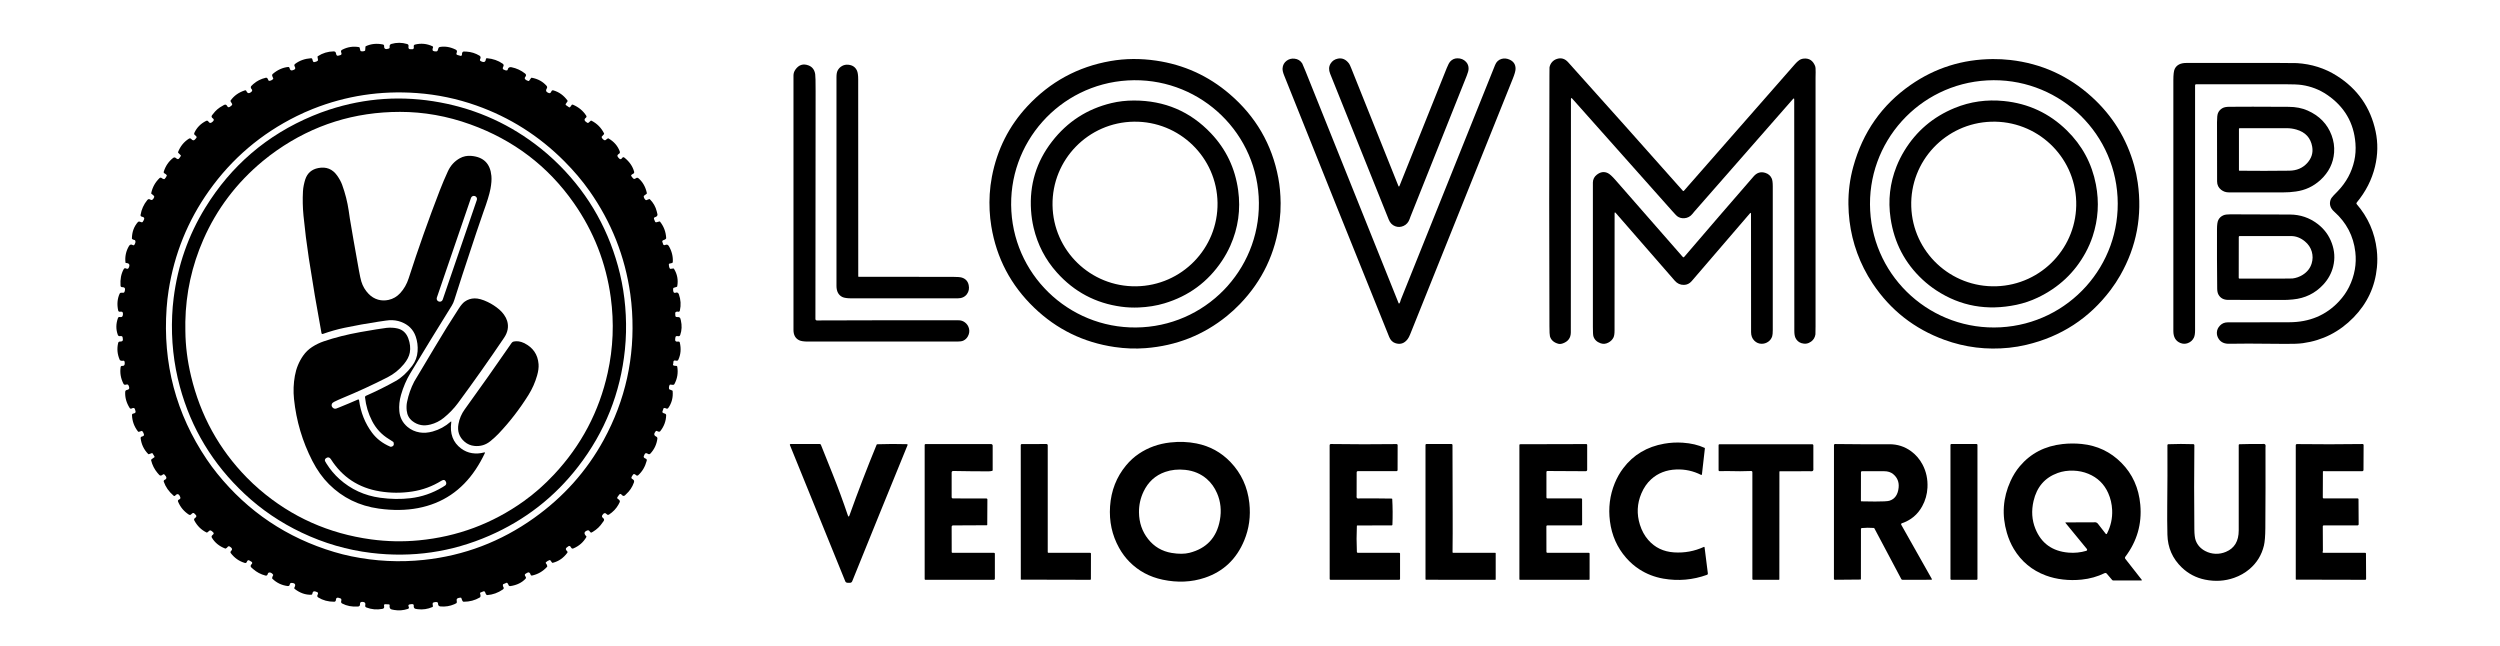 <?xml version="1.0" encoding="UTF-8" standalone="no"?>
<!DOCTYPE svg PUBLIC "-//W3C//DTD SVG 1.1//EN" "http://www.w3.org/Graphics/SVG/1.1/DTD/svg11.dtd">
<svg xmlns="http://www.w3.org/2000/svg" version="1.1" viewBox="0 0 2849 736">
<path fill="#000000" d="
  M 306.80 92.16
  Q 309.37 91.95 311.16 90.12
  C 311.40 89.88 311.48 89.54 311.36 89.27
  L 310.36 86.91
  C 309.94 85.92 310.10 84.87 310.76 84.31
  Q 318.88 77.35 328.35 76.32
  C 329.10 76.24 329.78 76.74 329.94 77.47
  Q 330.68 80.92 333.29 80.13
  Q 335.14 79.57 335.84 79.03
  Q 337.12 78.03 335.76 75.56
  Q 334.85 73.91 336.36 72.78
  Q 343.91 67.10 354.42 66.37
  C 355.23 66.31 355.94 66.91 356.02 67.71
  Q 356.17 69.10 357.02 70.38
  C 357.23 70.69 357.59 70.85 357.95 70.81
  Q 360.60 70.51 362.15 69.10
  C 362.35 68.92 362.44 68.61 362.39 68.27
  L 361.85 64.81
  C 361.81 64.52 361.96 64.21 362.23 64.03
  Q 370.36 58.74 380.18 58.56
  Q 382.57 58.52 382.91 60.89
  Q 383.34 63.86 385.25 63.50
  Q 385.80 63.39 387.84 62.84
  Q 389.92 62.27 388.84 59.71
  Q 387.99 57.70 389.92 56.69
  Q 399.06 51.92 409.20 53.72
  C 409.50 53.77 409.74 54.00 409.81 54.29
  L 410.69 57.70
  C 410.77 58.01 411.00 58.25 411.29 58.32
  Q 413.60 58.90 415.75 57.91
  C 415.98 57.80 416.15 57.52 416.17 57.19
  L 416.47 53.30
  C 416.49 53.02 416.70 52.75 417.02 52.60
  Q 425.85 48.54 436.37 50.68
  C 437.23 50.85 437.83 51.63 437.77 52.51
  Q 437.43 57.33 443.20 55.33
  C 443.80 55.12 444.17 54.51 444.06 53.88
  Q 443.53 50.77 446.02 50.06
  Q 455.06 47.47 463.93 50.15
  Q 465.87 50.73 465.54 52.73
  Q 465.05 55.73 467.09 56.05
  Q 468.33 56.24 469.91 56.12
  Q 472.09 55.96 471.50 52.99
  C 471.30 52.00 471.91 51.04 472.88 50.80
  Q 483.18 48.21 492.83 52.70
  C 493.41 52.97 493.67 53.64 493.42 54.23
  Q 491.81 58.07 495.04 58.47
  Q 497.34 58.76 497.91 58.46
  Q 499.01 57.88 499.49 55.32
  C 499.66 54.40 500.38 53.69 501.30 53.53
  Q 510.19 52.00 519.42 56.60
  Q 521.53 57.66 520.33 60.39
  Q 519.56 62.15 521.40 62.68
  L 524.73 63.63
  C 525.62 63.88 526.49 63.19 526.46 62.27
  Q 526.35 59.13 528.35 58.71
  Q 528.75 58.63 531.66 58.82
  Q 539.55 59.32 546.38 63.40
  Q 548.57 64.70 547.10 67.54
  C 546.72 68.26 546.99 69.16 547.71 69.56
  Q 553.18 72.60 553.71 67.41
  C 553.78 66.76 554.35 66.28 555.00 66.34
  Q 565.23 67.25 572.76 72.51
  Q 574.65 73.82 573.56 75.85
  Q 572.20 78.39 573.82 79.23
  Q 574.60 79.63 575.97 80.12
  Q 576.96 80.47 577.97 80.13
  C 578.24 80.04 578.46 79.77 578.53 79.44
  Q 579.35 75.89 582.92 76.62
  Q 591.53 78.37 598.41 83.82
  Q 600.44 85.43 598.58 87.71
  Q 597.33 89.24 598.76 90.60
  Q 599.91 91.70 602.20 92.31
  C 602.50 92.39 602.82 92.29 602.99 92.05
  L 605.23 88.91
  C 605.41 88.66 605.70 88.54 605.99 88.59
  Q 616.63 90.56 622.98 97.98
  C 623.61 98.71 623.69 99.77 623.19 100.60
  Q 621.60 103.24 622.92 104.56
  Q 623.87 105.51 625.46 106.07
  Q 627.36 106.75 628.44 103.98
  C 628.76 103.16 629.65 102.72 630.50 102.96
  Q 640.34 105.76 646.71 114.59
  C 646.91 114.87 646.94 115.22 646.78 115.45
  L 644.80 118.32
  C 644.45 118.84 644.47 119.46 644.84 119.72
  L 648.54 122.30
  C 648.77 122.47 649.13 122.42 649.41 122.20
  Q 650.61 121.24 651.26 119.91
  C 651.56 119.31 652.28 119.04 652.91 119.30
  Q 662.80 123.49 668.15 131.98
  C 668.58 132.67 668.41 133.58 667.76 134.07
  Q 664.00 136.86 669.26 139.94
  C 669.76 140.24 670.44 140.14 670.91 139.70
  L 673.17 137.62
  C 673.39 137.42 673.73 137.39 674.02 137.54
  Q 683.45 142.29 688.33 151.90
  C 688.52 152.29 688.46 152.75 688.17 153.06
  L 685.84 155.63
  C 685.63 155.86 685.56 156.19 685.67 156.47
  Q 686.63 158.87 689.03 159.83
  C 689.31 159.94 689.64 159.89 689.91 159.70
  L 692.59 157.79
  C 692.84 157.61 693.17 157.60 693.44 157.75
  Q 702.94 163.24 706.34 172.72
  C 706.68 173.68 706.30 174.74 705.42 175.26
  Q 702.85 176.77 703.88 178.47
  Q 704.65 179.73 705.74 180.74
  Q 707.48 182.34 708.95 180.11
  Q 710.07 178.41 711.65 179.68
  Q 720.11 186.49 722.62 195.54
  Q 723.10 197.28 721.48 198.06
  Q 718.42 199.52 719.51 200.79
  Q 720.21 201.61 720.83 202.51
  Q 722.45 204.89 724.50 203.23
  Q 726.16 201.88 727.78 203.30
  Q 734.95 209.60 737.15 220.02
  C 737.22 220.34 737.11 220.66 736.87 220.84
  L 733.98 223.04
  C 733.71 223.24 733.57 223.53 733.59 223.80
  Q 733.84 226.37 735.84 227.95
  C 736.07 228.13 736.40 228.17 736.71 228.06
  L 739.78 226.91
  C 740.06 226.81 740.38 226.88 740.61 227.10
  Q 746.48 232.94 748.44 240.94
  Q 749.26 244.32 749.27 244.40
  Q 749.39 246.64 746.45 247.51
  Q 744.68 248.03 745.45 249.94
  L 746.55 252.66
  C 746.77 253.20 747.37 253.49 747.95 253.33
  L 751.45 252.39
  C 751.72 252.32 752.04 252.44 752.25 252.70
  Q 758.63 260.82 759.17 271.20
  C 759.18 271.53 759.08 271.85 758.87 272.08
  Q 758.05 273.01 756.85 273.37
  Q 755.39 273.80 755.05 274.27
  Q 754.33 275.28 755.16 276.65
  Q 755.41 277.06 755.46 277.56
  Q 755.60 278.97 756.74 279.32
  Q 757.30 279.49 758.55 279.01
  Q 760.87 278.13 762.25 280.50
  Q 767.30 289.17 766.72 298.69
  C 766.70 299.01 766.53 299.30 766.27 299.45
  Q 764.99 300.17 763.43 300.25
  C 762.71 300.29 762.16 300.90 762.20 301.61
  Q 762.33 304.53 763.44 306.11
  C 763.59 306.32 763.90 306.43 764.24 306.38
  L 767.31 305.95
  C 767.60 305.91 767.90 306.07 768.08 306.36
  Q 773.72 315.50 771.78 326.20
  C 771.72 326.53 771.51 326.79 771.24 326.88
  L 767.81 327.96
  C 767.48 328.06 767.25 328.29 767.20 328.55
  Q 766.80 330.55 767.44 332.57
  C 767.75 333.53 768.81 334.03 769.74 333.65
  Q 772.61 332.48 773.67 335.44
  Q 776.88 344.43 774.81 353.83
  Q 774.41 355.65 772.59 355.21
  Q 770.96 354.81 769.83 355.89
  C 769.59 356.12 769.46 356.43 769.48 356.74
  L 769.62 359.69
  Q 769.70 361.42 771.70 361.30
  Q 774.08 361.15 775.01 362.31
  Q 775.39 362.78 775.93 365.17
  Q 777.89 373.84 775.21 381.65
  Q 774.58 383.49 772.68 383.09
  Q 770.30 382.59 769.80 383.99
  Q 769.73 384.20 769.42 386.37
  Q 768.92 389.93 773.15 389.27
  C 773.85 389.16 774.52 389.61 774.68 390.30
  Q 777.19 400.88 773.09 409.82
  Q 772.32 411.49 770.56 410.99
  Q 768.62 410.44 767.77 411.29
  Q 767.34 411.71 767.31 413.36
  Q 767.29 414.47 766.93 415.54
  C 766.83 415.82 766.93 416.13 767.17 416.27
  Q 768.63 417.10 770.73 416.97
  C 771.25 416.94 771.71 417.30 771.80 417.82
  Q 773.61 428.33 768.51 437.80
  C 768.22 438.34 767.56 438.64 766.85 438.57
  L 763.82 438.28
  C 763.53 438.25 763.23 438.44 763.08 438.75
  Q 762.04 440.88 762.46 443.20
  C 762.51 443.46 762.73 443.70 763.05 443.83
  L 766.06 445.02
  C 766.33 445.12 766.52 445.40 766.55 445.74
  Q 767.51 456.49 761.56 464.95
  C 761.02 465.73 759.97 465.96 759.15 465.49
  Q 757.99 464.82 756.81 464.97
  C 756.46 465.01 756.18 465.23 756.08 465.52
  L 754.84 469.25
  C 754.74 469.54 754.84 469.88 755.10 470.11
  Q 756.04 470.99 757.65 471.34
  C 758.56 471.54 759.20 472.36 759.17 473.29
  Q 758.85 483.32 752.38 491.43
  C 752.16 491.70 751.88 491.88 751.58 491.92
  Q 750.13 492.15 748.94 491.28
  C 748.40 490.88 747.64 490.98 747.21 491.50
  Q 743.81 495.62 747.70 497.46
  Q 749.39 498.26 749.13 500.10
  Q 747.80 509.81 741.11 516.97
  C 740.44 517.70 739.33 517.83 738.51 517.28
  Q 735.82 515.48 734.71 517.48
  Q 733.90 518.96 733.62 519.94
  Q 733.15 521.64 735.66 522.57
  Q 737.48 523.24 736.98 525.12
  Q 734.31 535.18 727.30 541.57
  C 726.61 542.20 725.55 542.17 724.89 541.51
  Q 722.24 538.85 720.80 541.79
  Q 720.72 541.96 719.81 543.42
  Q 719.18 544.41 719.89 545.37
  Q 720.11 545.67 721.31 546.37
  Q 723.24 547.50 722.39 549.92
  Q 719.64 557.70 713.55 563.16
  Q 713.51 563.19 712.41 564.31
  Q 710.49 566.29 708.44 563.81
  Q 706.90 561.96 705.56 563.81
  L 703.68 566.42
  C 703.17 567.13 703.34 568.10 704.05 568.51
  Q 706.75 570.04 706.34 572.00
  Q 706.24 572.45 704.74 575.13
  Q 700.98 581.85 694.01 586.42
  C 693.22 586.94 692.16 586.80 691.54 586.08
  Q 688.97 583.13 686.51 586.91
  Q 685.27 588.82 687.09 590.18
  Q 689.39 591.89 687.75 594.05
  Q 686.80 595.30 686.73 595.40
  Q 682.48 601.90 675.85 605.90
  Q 674.25 606.87 674.02 606.92
  Q 672.92 607.13 671.94 605.47
  Q 670.99 603.89 669.25 604.52
  Q 663.64 606.59 668.14 611.15
  C 668.35 611.36 668.40 611.69 668.26 611.94
  Q 663.24 620.79 653.49 624.95
  Q 651.72 625.71 650.84 624.00
  Q 649.49 621.36 647.72 622.50
  Q 646.53 623.27 645.52 624.19
  Q 643.81 625.77 646.36 628.23
  C 646.83 628.68 646.90 629.42 646.51 629.95
  Q 639.96 638.86 629.98 641.38
  C 629.63 641.47 629.29 641.39 629.13 641.17
  L 627.15 638.52
  C 626.96 638.26 626.68 638.14 626.45 638.21
  Q 623.91 639.02 622.15 640.73
  C 621.80 641.07 621.79 641.62 622.11 641.97
  Q 623.51 643.48 623.67 645.19
  C 623.70 645.50 623.58 645.81 623.35 646.06
  Q 616.19 653.81 606.24 655.90
  C 605.59 656.04 604.95 655.65 604.76 655.02
  Q 603.56 651.09 600.57 652.85
  Q 598.75 653.92 598.49 654.19
  Q 597.47 655.22 599.02 657.25
  C 599.54 657.93 599.50 658.88 598.92 659.50
  Q 592.68 666.25 581.60 667.92
  C 580.64 668.07 579.71 667.48 579.45 666.54
  Q 579.13 665.39 578.10 664.34
  C 577.87 664.10 577.53 664.02 577.27 664.13
  L 573.62 665.68
  C 573.35 665.79 573.15 666.08 573.11 666.43
  Q 572.92 667.91 573.53 668.75
  Q 574.83 670.54 573.01 671.80
  Q 564.71 677.50 555.30 678.16
  C 554.97 678.18 554.65 678.07 554.43 677.86
  Q 553.39 676.87 553.02 675.25
  C 552.77 674.19 551.78 673.54 550.92 673.89
  L 547.49 675.29
  C 547.18 675.42 547.01 675.74 547.07 676.07
  L 547.54 678.29
  C 547.78 679.43 547.44 680.50 546.70 680.93
  Q 538.52 685.74 528.48 685.75
  C 527.77 685.75 527.08 685.17 526.76 684.30
  L 525.71 681.47
  C 525.61 681.22 525.30 681.06 524.94 681.08
  Q 522.72 681.19 521.53 681.81
  C 520.67 682.26 520.22 683.23 520.43 684.18
  Q 520.93 686.40 520.16 687.35
  Q 519.94 687.62 517.77 688.57
  Q 510.29 691.83 502.01 691.11
  Q 499.13 690.86 499.19 687.79
  C 499.20 686.95 498.60 686.23 497.77 686.10
  Q 495.84 685.80 493.65 686.73
  C 493.36 686.85 493.15 687.12 493.11 687.43
  Q 492.89 689.18 493.34 690.54
  C 493.51 691.04 493.27 691.58 492.79 691.79
  Q 484.60 695.32 476.13 694.25
  Q 473.53 693.92 472.91 693.61
  Q 471.23 692.74 471.52 690.06
  C 471.61 689.25 471.00 688.53 470.19 688.48
  Q 468.61 688.38 466.76 688.79
  Q 464.65 689.25 465.78 691.55
  Q 466.63 693.30 464.78 693.91
  Q 457.01 696.46 449.45 695.15
  Q 446.20 694.59 445.58 694.27
  Q 443.57 693.20 444.05 689.90
  C 444.14 689.31 443.73 688.78 443.17 688.75
  L 439.26 688.56
  Q 437.18 688.45 437.70 690.57
  Q 438.06 692.02 437.47 692.94
  Q 437.02 693.64 435.62 693.90
  Q 426.27 695.65 417.54 692.28
  Q 415.84 691.62 416.23 689.83
  Q 416.93 686.69 414.57 686.12
  Q 413.13 685.78 411.94 685.97
  Q 410.18 686.25 410.25 688.61
  Q 410.33 691.05 407.89 691.21
  Q 397.71 691.87 390.00 687.80
  Q 388.31 686.91 388.83 685.07
  Q 389.47 682.81 388.28 682.05
  Q 387.87 681.79 385.87 681.24
  Q 382.88 680.42 382.76 683.92
  C 382.73 684.94 381.89 685.75 380.88 685.75
  Q 370.57 685.76 362.69 680.87
  Q 360.93 679.78 361.89 677.96
  Q 363.11 675.63 361.54 674.80
  Q 360.82 674.43 359.11 673.96
  Q 356.37 673.21 355.93 676.77
  C 355.86 677.32 355.40 677.75 354.84 677.77
  Q 344.87 678.14 335.79 671.12
  C 335.32 670.76 335.19 670.11 335.48 669.59
  Q 338.36 664.47 332.21 664.27
  C 331.25 664.24 330.41 664.92 330.27 665.87
  Q 329.92 668.13 327.77 667.85
  Q 317.67 666.55 310.42 659.54
  C 310.19 659.31 310.08 659.00 310.12 658.69
  Q 310.36 657.08 311.22 655.68
  C 311.39 655.41 311.38 655.08 311.21 654.84
  Q 309.49 652.54 307.48 652.40
  Q 305.57 652.26 305.11 654.12
  Q 304.53 656.44 302.46 655.90
  Q 294.55 653.83 288.48 648.51
  Q 286.25 646.55 286.13 646.40
  Q 284.80 644.70 286.93 642.69
  C 287.66 642.01 287.57 640.84 286.75 640.27
  Q 285.24 639.24 283.95 638.60
  Q 282.24 637.76 281.28 640.31
  Q 280.64 642.01 278.89 641.49
  Q 269.33 638.64 262.98 630.30
  C 262.45 629.61 262.55 628.62 263.20 628.05
  Q 266.09 625.48 261.99 622.92
  Q 260.27 621.85 259.18 623.56
  Q 258.79 624.18 257.44 625.00
  C 257.17 625.16 256.84 625.19 256.54 625.07
  Q 246.59 621.21 241.56 612.92
  Q 240.45 611.09 242.14 609.78
  Q 244.18 608.21 243.23 606.96
  Q 242.81 606.41 241.48 605.32
  Q 240.64 604.63 239.55 604.40
  C 239.35 604.35 239.04 604.46 238.75 604.70
  L 236.19 606.78
  C 235.99 606.95 235.64 606.95 235.30 606.78
  Q 226.36 602.39 221.41 593.04
  C 220.94 592.15 221.21 591.04 222.05 590.48
  Q 224.79 588.66 223.23 586.92
  Q 222.03 585.59 221.33 585.01
  Q 219.90 583.85 218.09 585.93
  Q 216.75 587.47 215.05 586.35
  Q 206.83 580.92 202.99 571.83
  Q 202.21 569.97 204.09 569.23
  Q 206.14 568.42 205.41 566.50
  Q 203.23 560.75 199.65 564.80
  C 199.18 565.33 198.38 565.38 197.85 564.92
  Q 189.66 557.84 186.64 548.94
  C 186.36 548.12 186.76 547.22 187.56 546.88
  Q 191.67 545.12 187.51 540.87
  C 186.98 540.33 186.13 540.30 185.57 540.80
  Q 183.41 542.75 181.67 541.43
  Q 181.35 541.18 179.45 538.92
  Q 174.23 532.71 172.22 524.61
  C 172.09 524.13 172.38 523.55 172.92 523.18
  L 175.90 521.12
  C 176.17 520.93 176.25 520.57 176.08 520.29
  L 173.84 516.62
  C 173.69 516.38 173.35 516.28 173.03 516.40
  L 169.72 517.57
  C 169.42 517.67 169.10 517.60 168.89 517.39
  Q 161.51 509.85 160.27 499.38
  C 160.16 498.50 160.75 497.69 161.62 497.52
  Q 163.04 497.25 163.88 496.33
  C 164.09 496.10 164.18 495.77 164.12 495.44
  Q 163.75 493.17 162.27 491.44
  C 162.04 491.16 161.71 491.03 161.45 491.11
  L 158.47 492.03
  C 158.01 492.17 157.55 492.09 157.33 491.81
  Q 150.78 483.54 150.42 472.96
  C 150.39 472.14 150.98 471.43 151.79 471.32
  Q 154.83 470.87 154.51 468.87
  Q 154.29 467.52 153.70 466.06
  Q 152.89 464.04 149.99 465.54
  C 149.20 465.95 148.24 465.68 147.76 464.93
  Q 142.14 455.98 142.69 446.58
  Q 142.79 444.74 144.61 444.41
  Q 147.73 443.85 147.23 441.51
  Q 146.84 439.70 146.29 438.90
  C 145.83 438.22 144.97 437.93 144.19 438.19
  Q 141.60 439.05 140.77 437.46
  Q 136.03 428.32 137.46 418.31
  C 137.58 417.48 138.32 416.90 139.15 416.99
  Q 142.67 417.37 142.09 412.73
  Q 141.81 410.49 139.66 411.18
  Q 138.88 411.43 137.14 410.75
  C 136.85 410.63 136.61 410.41 136.48 410.11
  Q 132.33 400.76 134.64 390.91
  Q 135.04 389.19 136.81 389.24
  Q 140.26 389.35 140.04 386.79
  Q 139.86 384.75 139.70 384.19
  Q 139.26 382.61 136.63 383.06
  C 135.63 383.23 134.65 382.66 134.30 381.71
  Q 130.84 372.25 134.45 362.37
  C 134.75 361.54 135.62 361.06 136.48 361.25
  Q 139.11 361.81 139.77 359.96
  Q 140.24 358.67 140.10 357.02
  Q 139.91 354.70 136.94 355.22
  Q 135.04 355.55 134.64 353.66
  Q 132.47 343.38 136.26 334.84
  C 136.66 333.94 137.62 333.43 138.58 333.59
  Q 140.89 333.99 141.66 333.02
  Q 142.02 332.58 142.42 330.56
  Q 143.09 327.19 139.30 327.24
  Q 137.48 327.27 137.35 325.45
  Q 136.59 314.68 140.94 306.78
  Q 141.89 305.06 143.64 305.95
  Q 145.80 307.04 146.71 305.14
  Q 149.20 299.94 143.56 299.70
  C 143.27 299.69 143.03 299.48 143.00 299.20
  Q 141.82 289.09 147.01 280.33
  Q 148.61 277.65 151.43 279.36
  C 152.03 279.72 152.80 279.53 153.17 278.94
  Q 155.10 275.81 153.98 273.96
  C 153.83 273.73 153.55 273.55 153.19 273.49
  Q 151.85 273.24 150.72 272.48
  C 150.46 272.31 150.31 272.01 150.32 271.69
  Q 150.49 260.81 156.88 253.36
  Q 158.09 251.95 159.75 252.78
  Q 161.66 253.74 162.51 253.03
  Q 162.64 252.92 163.69 251.12
  Q 165.75 247.59 161.49 246.86
  C 160.62 246.71 160.03 245.88 160.17 245.01
  Q 161.76 235.33 167.89 227.95
  Q 169.33 226.21 171.23 227.43
  Q 173.96 229.17 175.70 224.67
  C 175.94 224.04 175.60 223.22 174.87 222.65
  L 172.60 220.86
  C 172.37 220.68 172.28 220.35 172.35 220.01
  Q 174.39 210.26 181.58 203.17
  Q 183.04 201.74 184.54 203.12
  Q 185.25 203.77 186.77 204.14
  C 187.07 204.21 187.39 204.12 187.62 203.90
  Q 189.20 202.35 190.02 200.27
  C 190.13 199.98 190.07 199.65 189.87 199.41
  Q 188.87 198.24 187.42 197.56
  C 186.72 197.22 186.37 196.42 186.60 195.68
  Q 189.62 186.03 197.17 180.07
  Q 198.93 178.68 200.56 180.20
  Q 202.82 182.30 204.14 180.52
  Q 204.97 179.41 205.14 179.21
  Q 205.71 178.53 206.07 177.72
  C 206.19 177.44 206.12 177.11 205.90 176.89
  L 203.11 174.10
  C 202.89 173.88 202.82 173.56 202.93 173.27
  Q 206.75 163.41 215.38 157.98
  C 216.19 157.47 217.25 157.63 217.88 158.36
  Q 220.18 161.04 222.02 159.13
  Q 223.47 157.63 223.79 157.16
  Q 224.73 155.73 222.31 154.10
  Q 220.73 153.03 221.53 151.30
  Q 225.62 142.47 234.80 137.82
  Q 236.51 136.96 237.53 138.57
  Q 238.23 139.66 239.17 140.01
  Q 240.02 140.33 241.07 139.63
  Q 242.47 138.70 243.10 137.86
  Q 244.36 136.19 242.64 134.99
  Q 240.05 133.19 241.80 131.09
  Q 242.68 130.04 242.74 129.97
  Q 247.12 123.97 253.72 120.55
  Q 253.79 120.51 255.10 119.73
  Q 257.63 118.24 258.99 121.03
  Q 259.86 122.82 261.63 121.91
  Q 263.80 120.80 264.56 119.21
  C 264.68 118.96 264.64 118.63 264.47 118.34
  L 262.73 115.44
  C 262.58 115.18 262.60 114.85 262.79 114.58
  Q 268.60 106.33 279.18 102.95
  C 279.80 102.75 280.47 103.06 280.73 103.66
  Q 282.72 108.29 286.83 104.30
  C 287.53 103.62 287.57 102.50 286.91 101.78
  Q 285.08 99.79 286.28 98.07
  Q 286.57 97.65 288.62 95.83
  Q 294.55 90.57 302.91 88.59
  C 303.71 88.40 304.55 88.82 304.96 89.61
  L 306.05 91.75
  C 306.19 92.03 306.49 92.19 306.80 92.16
  Z
  M 643.06 183.69
  Q 599.94 140.44 542.99 120.28
  Q 509.96 108.59 475.00 106.05
  Q 413.28 101.56 356.47 124.14
  Q 347.26 127.80 338.21 132.27
  Q 277.28 162.37 238.19 217.44
  Q 201.92 268.51 192.13 331.09
  Q 190.60 340.82 189.88 350.96
  Q 183.07 445.65 235.59 523.49
  Q 241.20 531.81 247.46 539.57
  Q 300.17 604.94 380.87 629.05
  Q 390.58 631.95 400.25 633.94
  Q 441.61 642.47 483.06 638.06
  Q 551.90 630.75 608.60 590.31
  Q 659.02 554.35 687.94 501.44
  Q 725.16 433.32 720.29 354.97
  Q 719.66 344.86 718.28 335.07
  Q 709.26 270.83 671.72 217.54
  Q 659.45 200.13 643.06 183.69
  Z"
/>
<path fill="#000000" d="
  M 1594.86 345.54
  Q 1595.45 344.77 1595.78 343.56
  Q 1596.20 342.01 1596.40 341.50
  Q 1650.06 207.76 1703.81 74.06
  Q 1706.01 68.59 1711.24 67.11
  Q 1715.72 65.84 1720.46 68.02
  Q 1727.28 71.15 1727.13 78.56
  Q 1727.05 82.03 1724.05 89.50
  Q 1644.79 286.59 1606.94 381.19
  Q 1605.61 384.50 1604.15 386.44
  Q 1598.43 394.02 1589.81 390.94
  Q 1585.28 389.32 1583.11 383.95
  Q 1522.96 234.95 1463.33 85.74
  Q 1461.40 80.91 1461.61 77.87
  Q 1462.00 72.30 1466.35 69.15
  Q 1470.21 66.35 1475.16 66.85
  Q 1480.96 67.44 1484.02 72.30
  Q 1484.53 73.11 1487.83 81.29
  Q 1540.92 213.22 1593.81 345.39
  Q 1594.20 346.38 1594.86 345.54
  Z"
/>
<path fill="#000000" d="
  M 1593.52 211.70
  Q 1594.23 213.47 1594.93 211.70
  Q 1621.76 144.54 1648.75 77.46
  Q 1650.92 72.05 1652.69 70.11
  Q 1655.93 66.55 1660.72 66.45
  Q 1666.76 66.33 1670.69 70.51
  Q 1673.73 73.74 1673.60 78.48
  Q 1673.53 81.16 1671.50 86.28
  Q 1639.51 166.70 1607.32 247.04
  Q 1607.28 247.15 1606.40 249.62
  Q 1604.41 255.20 1599.52 257.44
  Q 1594.71 259.64 1589.90 257.80
  Q 1584.88 255.88 1582.59 250.18
  Q 1549.24 167.04 1515.81 83.94
  Q 1513.24 77.53 1516.30 72.50
  Q 1519.13 67.86 1524.77 66.78
  Q 1532.18 65.38 1537.44 72.56
  Q 1538.24 73.66 1539.99 78.04
  Q 1566.82 145.27 1593.52 211.70
  Z"
/>
<path fill="#000000" d="
  M 1787.06 70.94
  Q 1852.56 143.84 1917.83 217.49
  C 1918.12 217.82 1918.64 217.82 1918.93 217.49
  Q 1982.37 145.00 2045.69 72.94
  Q 2047.98 70.33 2050.15 68.77
  Q 2052.56 67.03 2055.73 66.76
  Q 2064.81 65.97 2068.50 75.25
  Q 2069.21 77.03 2069.11 82.32
  Q 2069.00 88.59 2069.00 88.68
  Q 2069.00 230.31 2069.00 371.94
  Q 2069.00 380.15 2068.86 381.05
  Q 2068.04 386.30 2063.99 389.25
  Q 2058.94 392.94 2052.99 391.07
  Q 2048.37 389.62 2046.16 385.13
  Q 2044.81 382.39 2044.81 377.03
  Q 2044.75 245.05 2044.69 113.48
  Q 2044.69 111.22 2043.20 112.92
  Q 1987.05 177.22 1930.69 241.30
  Q 1930.66 241.33 1928.79 243.65
  Q 1925.05 248.30 1919.44 248.69
  Q 1914.79 249.01 1911.21 246.32
  Q 1910.23 245.59 1905.58 240.38
  Q 1848.42 176.32 1791.82 112.50
  Q 1790.25 110.72 1790.25 113.09
  Q 1790.25 246.00 1790.11 378.75
  Q 1790.10 388.06 1781.06 391.31
  Q 1778.05 392.40 1775.69 391.72
  Q 1768.14 389.57 1766.31 383.23
  Q 1765.76 381.35 1765.73 371.72
  Q 1765.22 228.94 1765.73 86.16
  Q 1765.77 77.12 1765.81 76.85
  Q 1766.40 73.44 1768.67 70.79
  Q 1770.77 68.35 1774.03 67.22
  Q 1781.43 64.67 1787.06 70.94
  Z"
/>
<path fill="#000000" d="
  M 1178.57 350.67
  Q 1138.59 312.27 1129.69 257.81
  Q 1126.77 239.95 1127.88 221.21
  Q 1128.47 211.28 1130.37 201.38
  Q 1139.27 154.90 1170.81 121.06
  Q 1209.73 79.31 1265.56 69.56
  Q 1290.74 65.17 1317.49 69.09
  Q 1364.82 76.01 1401.05 106.97
  Q 1445.98 145.34 1456.75 202.75
  Q 1459.27 216.18 1459.41 231.49
  Q 1459.50 241.63 1458.27 251.44
  Q 1451.38 306.76 1412.95 346.56
  Q 1405.95 353.80 1398.23 360.08
  Q 1358.09 392.67 1305.50 396.75
  Q 1288.18 398.09 1270.25 395.47
  Q 1217.11 387.69 1178.57 350.67
  Z
  M 1434.391 223.938
  C 1429.78 146.26 1362.94 87.04 1285.114 91.668
  C 1207.29 96.29 1147.93 163.01 1152.549 240.682
  C 1157.16 318.36 1224.00 377.58 1301.826 372.952
  C 1379.65 368.33 1439.01 301.61 1434.391 223.938
  Z"
/>
<path fill="#000000" d="
  M 2383.81 110.44
  Q 2419.21 142.57 2432.07 188.56
  Q 2434.74 198.10 2436.17 208.11
  Q 2444.22 264.66 2416.24 313.76
  Q 2411.32 322.40 2405.25 330.45
  Q 2368.69 378.90 2309.28 392.95
  Q 2299.39 395.29 2289.59 396.30
  Q 2251.28 400.24 2215.75 387.25
  Q 2164.38 368.47 2134.14 323.15
  Q 2128.49 314.68 2124.07 305.88
  Q 2106.89 271.69 2106.45 232.75
  Q 2106.21 211.01 2111.97 190.06
  Q 2128.23 130.94 2177.31 96.81
  Q 2219.22 67.67 2271.01 67.31
  Q 2281.05 67.24 2290.96 68.36
  Q 2344.14 74.42 2383.81 110.44
  Z
  M 2413.173 224.676
  C 2408.97 146.98 2342.44 87.41 2264.591 91.626
  C 2186.74 95.84 2127.04 162.25 2131.247 239.944
  C 2135.45 317.64 2201.98 377.21 2279.829 372.994
  C 2357.68 368.78 2417.38 302.37 2413.173 224.676
  Z"
/>
<path fill="#000000" d="
  M 2682.06 361.81
  Q 2658.06 386.41 2624.45 391.07
  Q 2617.53 392.03 2604.50 391.89
  Q 2552.36 391.32 2540.75 391.75
  Q 2532.38 392.06 2528.54 386.39
  Q 2526.12 382.81 2526.35 378.70
  Q 2526.60 374.37 2529.95 370.95
  Q 2533.44 367.38 2538.50 367.36
  Q 2573.62 367.25 2608.75 367.23
  Q 2643.40 367.20 2665.56 343.38
  Q 2672.61 335.81 2676.97 327.05
  Q 2681.70 317.58 2683.57 307.12
  Q 2685.30 297.42 2684.13 287.21
  Q 2680.98 259.81 2660.06 241.19
  Q 2653.53 235.38 2655.79 228.07
  Q 2656.56 225.59 2659.36 222.75
  Q 2661.82 220.26 2664.23 217.74
  Q 2678.58 202.77 2682.96 183.13
  Q 2685.07 173.65 2684.26 163.26
  Q 2681.54 128.12 2651.81 107.94
  Q 2638.99 99.23 2623.21 96.86
  Q 2617.50 96.00 2603.25 96.00
  Q 2553.31 96.00 2502.78 96.00
  C 2502.07 96.00 2501.50 96.57 2501.50 97.28
  Q 2501.50 237.08 2501.50 376.43
  Q 2501.50 382.05 2500.13 384.83
  Q 2497.95 389.26 2493.29 391.01
  Q 2489.04 392.60 2484.74 390.86
  Q 2476.75 387.62 2476.75 377.25
  Q 2476.75 234.28 2476.75 91.30
  Q 2476.75 81.70 2478.36 78.45
  Q 2481.69 71.75 2491.50 71.75
  Q 2544.50 71.75 2597.50 71.75
  Q 2614.74 71.75 2617.50 71.92
  Q 2642.55 73.46 2662.94 86.31
  Q 2698.55 108.77 2707.25 149.75
  Q 2711.45 169.54 2706.53 189.95
  Q 2701.15 212.22 2685.70 230.85
  C 2685.27 231.38 2685.27 232.14 2685.72 232.66
  Q 2705.17 255.28 2708.57 284.77
  Q 2709.71 294.76 2708.75 304.73
  Q 2705.56 337.73 2682.06 361.81
  Z"
/>
<path fill="#000000" d="
  M 930.91 365.18
  Q 1008.41 364.87 1086.96 364.99
  Q 1093.41 365.01 1093.52 365.02
  Q 1097.07 365.41 1099.78 367.51
  Q 1103.24 370.18 1104.28 374.47
  Q 1105.35 378.92 1103.00 383.25
  Q 1101.18 386.60 1097.80 388.19
  Q 1095.54 389.25 1091.03 389.25
  Q 1005.98 389.25 920.94 389.25
  Q 913.84 389.25 910.79 387.78
  Q 904.25 384.63 904.25 376.00
  Q 904.25 231.00 904.25 86.00
  Q 904.25 82.46 906.41 79.37
  Q 912.23 71.05 921.44 74.56
  Q 927.77 76.98 929.00 84.50
  Q 929.50 87.54 929.47 103.75
  Q 929.25 233.00 929.25 363.53
  C 929.25 364.45 929.99 365.19 930.91 365.18
  Z"
/>
<path fill="#000000" d="
  M 978.56 315.44
  Q 1032.12 315.54 1085.68 315.50
  Q 1093.47 315.50 1096.22 316.37
  Q 1102.54 318.39 1103.91 324.86
  Q 1105.15 330.70 1101.95 335.13
  Q 1098.41 340.00 1091.25 340.00
  Q 1031.00 340.00 970.76 340.00
  Q 963.08 340.00 959.98 338.49
  Q 953.25 335.20 953.25 325.75
  Q 953.25 206.80 953.25 87.85
  Q 953.25 82.94 954.57 80.40
  Q 956.37 76.91 959.86 75.06
  Q 963.00 73.39 966.88 73.79
  Q 973.79 74.50 976.55 80.35
  Q 978.00 83.43 978.00 90.38
  Q 977.95 202.66 978.06 314.93
  C 978.06 315.21 978.28 315.44 978.56 315.44
  Z"
/>
<path fill="#000000" d="
  M 278.70 562.80
  Q 224.28 511.83 205.00 440.75
  Q 194.35 401.48 196.20 359.54
  Q 196.64 349.48 197.89 339.62
  Q 204.92 283.89 233.94 236.69
  Q 278.25 164.61 356.27 132.01
  Q 365.63 128.10 375.00 125.04
  Q 437.25 104.69 501.75 116.75
  Q 565.53 128.68 616.23 169.18
  Q 624.01 175.39 631.33 182.28
  Q 684.74 232.53 704.25 303.25
  Q 714.27 339.57 713.40 378.51
  Q 713.18 388.49 712.15 398.46
  Q 704.55 472.64 658.94 531.69
  Q 618.58 583.93 557.61 610.50
  Q 493.16 638.57 423.02 630.08
  Q 381.97 625.11 343.94 607.06
  Q 307.50 589.77 278.70 562.80
  Z
  M 295.89 557.96
  Q 350.53 604.84 423.01 614.70
  Q 450.07 618.38 477.25 615.79
  Q 543.12 609.52 596.75 571.27
  Q 615.02 558.24 631.44 540.69
  Q 677.93 490.98 692.52 424.90
  Q 701.93 382.27 696.03 339.00
  Q 687.97 279.89 653.81 231.19
  Q 609.74 168.36 536.11 141.79
  Q 496.44 127.47 455.75 127.50
  Q 378.30 127.55 315.41 171.44
  Q 307.18 177.18 299.49 183.55
  Q 254.74 220.63 231.75 273.00
  Q 212.10 317.77 211.21 366.75
  Q 211.17 369.10 211.25 377.50
  Q 211.48 402.58 217.72 428.70
  Q 233.72 495.74 281.31 544.31
  Q 288.30 551.45 295.89 557.96
  Z"
/>
<path fill="#000000" d="
  M 1380.06 151.94
  Q 1405.81 179.13 1411.00 216.75
  Q 1415.55 249.75 1402.10 279.98
  Q 1398.10 288.97 1392.44 297.44
  Q 1368.51 333.23 1326.94 345.69
  Q 1313.39 349.75 1297.74 350.41
  Q 1287.64 350.85 1277.80 349.51
  Q 1234.00 343.58 1204.44 310.56
  Q 1184.78 288.61 1177.92 259.57
  Q 1175.65 249.94 1174.98 239.80
  Q 1172.06 195.84 1198.94 161.19
  Q 1225.10 127.46 1266.50 117.50
  Q 1278.76 114.55 1292.25 114.55
  Q 1344.64 114.53 1380.06 151.94
  Z
  M 1387.501 231.157
  C 1386.78 179.35 1344.10 137.94 1292.17 138.669
  C 1240.24 139.39 1198.74 181.98 1199.459 233.783
  C 1200.18 285.59 1242.86 327.00 1294.79 326.271
  C 1346.72 325.55 1388.22 282.96 1387.501 231.157
  Z"
/>
<path fill="#000000" d="
  M 2355.25 148.50
  Q 2381.60 174.28 2388.50 210.25
  Q 2394.31 240.53 2384.77 269.38
  Q 2381.66 278.79 2376.81 287.72
  Q 2358.22 321.98 2322.18 339.16
  Q 2310.56 344.70 2297.97 347.35
  Q 2247.79 357.89 2206.72 330.98
  Q 2198.29 325.45 2190.98 318.66
  Q 2160.67 290.51 2154.50 248.75
  Q 2149.98 218.18 2161.26 189.70
  Q 2164.89 180.54 2170.19 171.83
  Q 2190.66 138.21 2227.56 123.06
  Q 2254.14 112.16 2283.74 115.14
  Q 2325.46 119.35 2355.25 148.50
  Z
  M 2366.044 229.516
  C 2364.42 177.73 2321.02 137.08 2269.113 138.706
  C 2217.21 140.34 2176.45 183.64 2178.076 235.424
  C 2179.70 287.21 2223.10 327.86 2275.007 326.234
  C 2326.91 324.60 2367.67 281.30 2366.044 229.516
  Z"
/>
<path fill="#000000" d="
  M 2531.21 216.29
  Q 2526.62 212.70 2526.60 206.75
  Q 2526.51 173.01 2526.50 139.28
  Q 2526.50 131.55 2527.62 128.88
  Q 2529.21 125.10 2532.97 123.11
  Q 2535.52 121.75 2540.31 121.70
  Q 2560.25 121.46 2608.25 121.75
  Q 2620.39 121.82 2629.76 125.97
  Q 2649.86 134.85 2657.07 154.12
  Q 2660.67 163.75 2659.95 173.73
  Q 2658.63 191.99 2644.36 205.11
  Q 2632.41 216.09 2616.25 218.25
  Q 2612.68 218.72 2609.10 219.01
  Q 2606.09 219.25 2601.90 219.25
  Q 2570.83 219.25 2539.75 219.22
  Q 2534.96 219.22 2531.21 216.29
  Z
  M 2552.04 194.56
  Q 2580.47 194.89 2609.00 194.51
  Q 2621.38 194.35 2629.06 186.06
  Q 2636.80 177.72 2635.00 167.25
  Q 2632.39 152.06 2616.96 147.64
  Q 2611.59 146.10 2606.00 146.07
  Q 2579.16 145.95 2552.31 146.06
  C 2551.86 146.07 2551.50 146.43 2551.50 146.88
  L 2551.50 194.02
  C 2551.50 194.32 2551.74 194.56 2552.04 194.56
  Z"
/>
<path fill="#000000" d="
  M 378.18 460.42
  Q 377.39 462.54 378.94 464.31
  Q 380.57 466.18 382.93 465.68
  Q 383.21 465.62 386.56 464.27
  Q 397.05 460.05 407.92 455.30
  C 408.47 455.06 409.11 455.42 409.19 456.02
  Q 411.96 476.94 423.94 493.06
  Q 431.66 503.46 444.79 509.06
  C 445.10 509.19 445.43 509.23 445.74 509.17
  Q 449.66 508.39 448.58 504.29
  C 448.50 503.97 448.31 503.69 448.05 503.50
  Q 446.84 502.58 443.31 500.44
  Q 430.77 492.84 424.04 479.76
  Q 417.54 467.13 415.99 452.88
  C 415.90 452.10 416.33 451.36 417.05 451.04
  Q 434.65 443.30 450.94 434.19
  Q 460.84 428.65 469.69 416.94
  Q 475.26 409.56 475.90 400.35
  Q 476.53 391.42 473.70 383.35
  Q 469.55 371.49 456.94 366.81
  Q 450.91 364.57 443.90 364.89
  Q 441.87 364.98 431.00 366.63
  Q 411.76 369.54 392.71 373.53
  Q 380.41 376.11 367.88 380.56
  C 367.22 380.79 366.51 380.38 366.38 379.69
  Q 358.45 336.86 351.97 294.51
  Q 348.25 270.22 345.86 245.76
  Q 344.51 231.90 345.26 218.00
  Q 345.45 214.51 346.16 211.11
  Q 347.02 207.00 347.89 204.40
  Q 351.49 193.68 362.75 191.50
  Q 376.28 188.88 384.19 200.06
  Q 388.08 205.57 389.90 210.57
  Q 395.19 225.09 397.42 240.34
  Q 398.70 249.09 398.71 249.13
  Q 401.95 268.94 409.00 308.00
  Q 410.64 317.10 411.77 320.79
  Q 414.22 328.87 420.09 334.91
  Q 424.73 339.70 430.79 341.46
  Q 436.62 343.15 442.87 341.75
  Q 450.55 340.04 456.06 334.06
  Q 462.54 327.05 465.71 317.19
  Q 481.99 266.64 501.15 217.10
  Q 505.47 205.95 510.48 195.09
  Q 514.99 185.35 524.06 180.31
  Q 529.92 177.06 537.01 177.66
  Q 558.07 179.41 560.00 200.50
  Q 560.56 206.59 558.94 215.19
  Q 557.23 224.27 550.81 241.81
  Q 546.53 253.51 526.94 313.19
  Q 520.36 333.22 517.78 341.75
  Q 516.69 345.34 514.82 348.35
  Q 490.94 386.70 467.60 425.38
  Q 460.86 436.54 457.00 450.00
  Q 454.29 459.44 455.07 468.49
  Q 456.01 479.43 464.31 486.44
  Q 470.29 491.48 478.28 492.80
  Q 485.16 493.95 493.08 491.74
  Q 504.42 488.58 513.45 480.66
  Q 514.45 479.78 514.27 481.11
  Q 511.54 500.74 525.53 511.14
  Q 531.21 515.36 537.87 516.41
  Q 544.73 517.49 551.69 515.60
  Q 553.09 515.21 552.47 516.53
  Q 547.84 526.32 542.13 534.90
  Q 518.09 571.02 476.50 579.00
  Q 455.81 582.97 431.68 579.60
  Q 398.13 574.92 374.94 551.81
  Q 364.02 540.94 356.01 525.34
  Q 338.91 492.03 335.05 454.74
  Q 333.68 441.46 336.03 428.31
  Q 338.31 415.56 345.51 405.27
  Q 349.63 399.38 355.68 395.44
  Q 361.87 391.41 368.99 388.98
  Q 387.84 382.54 410.69 378.44
  Q 421.85 376.43 428.81 375.35
  Q 439.13 373.75 440.68 373.61
  Q 447.18 373.01 452.75 374.25
  Q 461.84 376.28 465.31 385.69
  Q 468.40 394.07 467.03 401.74
  Q 465.88 408.19 460.19 415.05
  Q 452.36 424.49 441.69 429.94
  Q 416.24 442.93 389.82 453.82
  Q 385.18 455.74 380.69 457.98
  Q 378.71 458.98 378.18 460.42
  Z
  M 543.407 227.842
  C 544.02 226.04 543.06 224.09 541.267 223.473
  L 541.097 223.415
  C 539.30 222.80 537.34 223.76 536.728 225.555
  L 497.813 339.218
  C 497.20 341.02 498.16 342.97 499.953 343.587
  L 500.123 343.645
  C 501.92 344.26 503.88 343.30 504.492 341.505
  L 543.407 227.842
  Z
  M 386.69 545.81
  Q 406.46 563.58 433.25 567.25
  Q 451.15 569.70 467.75 567.75
  Q 487.13 565.48 504.34 555.16
  Q 507.09 553.52 507.48 553.15
  Q 509.24 551.51 508.19 549.06
  Q 506.69 545.60 503.05 547.86
  Q 487.66 557.40 469.73 560.14
  Q 451.23 562.97 432.76 559.93
  Q 396.64 553.99 377.11 523.36
  Q 375.05 520.11 372.06 521.81
  Q 369.61 523.21 370.41 525.47
  Q 370.59 525.98 372.16 528.48
  Q 378.38 538.35 386.69 545.81
  Z"
/>
<path fill="#000000" d="
  M 1995.44 243.77
  Q 1995.43 241.71 1994.10 243.27
  Q 1960.97 281.96 1927.74 320.48
  Q 1926.03 322.46 1923.76 323.57
  Q 1921.61 324.62 1918.97 324.66
  Q 1912.82 324.76 1908.59 319.91
  Q 1874.86 281.26 1841.34 242.73
  Q 1840.00 241.20 1840.00 243.23
  Q 1840.04 309.94 1839.94 376.63
  Q 1839.94 382.08 1838.75 384.54
  Q 1836.92 388.34 1832.75 390.50
  Q 1828.38 392.76 1824.02 391.20
  Q 1817.54 388.89 1815.84 383.22
  Q 1815.25 381.25 1815.25 372.71
  Q 1815.25 290.35 1815.25 208.00
  Q 1815.25 205.37 1816.46 202.96
  Q 1817.52 200.86 1819.71 199.13
  Q 1825.98 194.20 1832.36 197.32
  Q 1835.41 198.80 1840.89 205.05
  Q 1879.33 248.89 1917.74 292.87
  C 1918.13 293.32 1918.84 293.32 1919.23 292.86
  Q 1958.93 246.45 1998.49 200.97
  Q 2004.06 194.56 2011.75 197.00
  Q 2016.97 198.65 2019.06 203.36
  Q 2020.25 206.03 2020.25 212.31
  Q 2020.25 294.23 2020.25 376.14
  Q 2020.25 381.16 2019.58 383.27
  Q 2018.37 387.05 2015.22 389.32
  Q 2011.70 391.86 2007.34 391.77
  Q 2002.70 391.67 1999.25 388.25
  Q 1995.53 384.56 1995.53 378.50
  Q 1995.55 310.66 1995.44 243.77
  Z"
/>
<path fill="#000000" d="
  M 2641.10 255.14
  Q 2652.47 263.77 2657.36 277.21
  Q 2662.12 290.29 2658.94 303.44
  Q 2656.08 315.24 2647.47 324.48
  Q 2633.69 339.27 2613.00 341.25
  Q 2606.97 341.83 2603.50 341.82
  Q 2571.38 341.75 2539.25 341.75
  Q 2531.36 341.75 2528.05 335.52
  Q 2526.76 333.09 2526.71 328.72
  Q 2526.35 294.92 2526.48 261.11
  Q 2526.51 253.58 2528.02 250.64
  Q 2529.95 246.91 2534.01 245.26
  Q 2536.51 244.25 2541.63 244.25
  Q 2575.69 244.26 2609.75 244.49
  Q 2627.26 244.61 2641.10 255.14
  Z
  M 2626.66 275.07
  Q 2619.32 269.00 2610.75 269.00
  Q 2581.75 269.00 2552.26 269.00
  C 2551.74 269.00 2551.31 269.43 2551.31 269.95
  L 2551.25 316.69
  C 2551.25 317.14 2551.61 317.50 2552.06 317.50
  Q 2576.71 317.50 2600.43 317.50
  Q 2611.35 317.50 2612.55 317.35
  Q 2618.80 316.58 2624.19 313.19
  Q 2631.91 308.33 2634.38 300.19
  Q 2636.43 293.44 2634.51 286.77
  Q 2632.53 279.93 2626.66 275.07
  Z"
/>
<path fill="#000000" d="
  M 469.92 479.84
  Q 464.30 475.42 463.50 468.00
  Q 462.93 462.68 463.88 458.03
  Q 466.38 445.73 472.09 434.77
  Q 472.38 434.20 482.35 417.62
  Q 488.96 406.62 495.50 395.58
  Q 508.78 373.17 523.00 351.35
  Q 526.58 345.86 529.65 343.69
  Q 534.73 340.12 540.85 340.04
  Q 547.08 339.95 555.80 344.15
  Q 563.01 347.63 569.00 352.75
  Q 571.97 355.29 574.37 358.65
  Q 576.89 362.19 577.94 365.69
  Q 580.87 375.41 574.44 384.94
  Q 549.07 422.49 522.18 458.97
  Q 515.04 468.64 505.69 476.19
  Q 498.84 481.71 490.53 483.79
  Q 484.66 485.26 479.90 484.40
  Q 474.47 483.42 469.92 479.84
  Z"
/>
<path fill="#000000" d="
  M 529.39 503.36
  Q 520.24 495.47 522.46 483.24
  Q 524.11 474.11 529.55 466.59
  Q 556.68 429.07 583.01 390.83
  Q 583.94 389.48 585.55 389.17
  Q 591.28 388.08 597.13 390.92
  Q 612.49 398.38 613.75 415.00
  Q 614.17 420.57 612.09 427.91
  Q 608.72 439.75 602.19 450.19
  Q 587.14 474.23 568.19 494.19
  Q 564.22 498.36 558.78 502.79
  Q 550.95 509.17 540.75 508.20
  Q 534.28 507.58 529.39 503.36
  Z"
/>
<path fill="#000000" d="
  M 1402.23 526.52
  Q 1420.73 545.81 1423.75 573.25
  Q 1426.22 595.72 1417.97 615.74
  Q 1404.75 647.81 1372.94 658.44
  Q 1350.38 665.97 1325.03 660.62
  Q 1302.58 655.89 1287.12 640.23
  Q 1280.25 633.27 1275.24 624.23
  Q 1263.28 602.64 1265.03 577.00
  Q 1266.87 550.19 1283.26 530.39
  Q 1289.79 522.49 1298.00 516.99
  Q 1313.71 506.47 1333.50 504.25
  Q 1349.14 502.49 1363.53 505.36
  Q 1386.26 509.88 1402.23 526.52
  Z
  M 1320.11 624.69
  Q 1327.04 628.78 1335.27 630.13
  Q 1347.28 632.09 1355.50 630.00
  Q 1384.74 622.55 1390.18 592.74
  Q 1393.15 576.40 1386.96 562.08
  Q 1382.78 552.40 1375.43 545.97
  Q 1365.24 537.03 1350.75 535.46
  Q 1338.41 534.12 1327.81 537.81
  Q 1311.11 543.63 1303.22 560.14
  Q 1297.82 571.43 1297.98 584.00
  Q 1298.21 601.39 1308.33 614.22
  Q 1313.49 620.78 1320.11 624.69
  Z"
/>
<path fill="#000000" d="
  M 1853.15 635.70
  Q 1837.79 618.16 1834.69 594.01
  Q 1831.78 571.23 1840.15 550.71
  Q 1844.01 541.25 1849.99 533.37
  Q 1867.13 510.80 1896.57 505.62
  Q 1907.09 503.78 1917.75 504.50
  Q 1931.90 505.46 1942.48 510.35
  C 1942.75 510.48 1942.92 510.76 1942.88 511.06
  L 1939.51 540.70
  C 1939.46 541.14 1938.98 541.40 1938.58 541.20
  Q 1925.26 534.43 1910.24 535.02
  Q 1893.27 535.68 1881.71 546.13
  Q 1874.61 552.56 1870.46 562.43
  Q 1863.15 579.80 1868.83 597.92
  Q 1872.02 608.09 1878.34 615.34
  Q 1889.63 628.31 1907.75 629.50
  Q 1925.57 630.68 1941.77 623.24
  C 1942.10 623.09 1942.48 623.30 1942.52 623.66
  L 1946.29 653.57
  C 1946.37 654.21 1946.00 654.82 1945.39 655.04
  Q 1921.03 663.85 1895.52 659.40
  Q 1880.57 656.79 1868.20 648.79
  Q 1859.94 643.45 1853.15 635.70
  Z"
/>
<path fill="#000000" d="
  M 2417.56 527.44
  Q 2436.53 546.55 2439.09 575.24
  Q 2442.02 607.99 2422.01 634.51
  C 2421.48 635.20 2421.49 636.17 2422.03 636.86
  L 2440.57 660.52
  Q 2441.34 661.50 2440.10 661.50
  L 2408.22 661.50
  C 2407.75 661.50 2407.30 661.29 2407.00 660.93
  L 2400.87 653.72
  C 2400.25 652.99 2399.22 652.77 2398.36 653.19
  Q 2386.18 659.10 2372.25 660.52
  Q 2361.48 661.62 2350.85 660.39
  Q 2340.52 659.20 2331.45 655.83
  Q 2307.85 647.07 2294.93 625.55
  Q 2289.98 617.28 2287.04 607.24
  Q 2278.14 576.81 2291.21 548.19
  Q 2295.54 538.69 2301.78 531.30
  Q 2320.31 509.36 2350.50 506.04
  Q 2361.38 504.85 2372.26 505.94
  Q 2398.87 508.61 2417.56 527.44
  Z
  M 2354.22 595.31
  Q 2369.68 595.20 2385.52 595.25
  Q 2385.57 595.25 2386.98 595.16
  Q 2389.37 595.02 2390.84 596.92
  Q 2395.25 602.63 2399.69 608.32
  C 2400.06 608.79 2400.79 608.72 2401.06 608.19
  Q 2407.66 595.29 2407.01 581.21
  Q 2406.53 570.89 2402.49 561.85
  Q 2395.62 546.45 2379.91 539.95
  Q 2371.88 536.62 2362.70 536.34
  Q 2353.17 536.05 2345.00 539.00
  Q 2322.98 546.94 2317.43 570.93
  Q 2313.54 587.73 2319.50 602.50
  Q 2329.55 627.42 2357.27 629.77
  Q 2367.59 630.65 2377.55 627.73
  C 2378.46 627.46 2378.80 626.35 2378.20 625.62
  L 2353.90 595.99
  Q 2353.35 595.32 2354.22 595.31
  Z"
/>
<path fill="#000000" d="
  M 1033.57 506.18
  C 1034.10 506.19 1034.46 506.74 1034.26 507.23
  Q 1002.58 584.68 971.25 662.25
  Q 970.46 664.20 968.50 664.18
  Q 966.96 664.17 966.00 664.14
  Q 965.07 664.12 964.28 663.69
  Q 963.62 663.33 963.24 662.39
  Q 931.61 584.57 900.18 507.20
  C 899.95 506.63 900.37 506.00 900.99 506.00
  L 934.22 506.00
  C 934.78 506.00 935.28 506.34 935.49 506.86
  Q 942.25 523.75 948.76 539.99
  Q 958.15 563.41 966.19 587.31
  Q 967.09 590.01 968.06 587.33
  Q 982.58 546.77 999.00 506.80
  C 999.13 506.49 999.43 506.28 999.76 506.27
  Q 1017.03 505.69 1033.57 506.18
  Z"
/>
<path fill="#000000" d="
  M 1084.56 629.17
  C 1084.56 629.63 1084.93 630.00 1085.39 630.00
  L 1132.83 630.00
  C 1133.34 630.00 1133.75 630.41 1133.75 630.92
  L 1133.75 659.43
  C 1133.75 660.16 1133.16 660.75 1132.43 660.75
  L 1054.53 660.75
  C 1054.10 660.75 1053.75 660.40 1053.75 659.97
  L 1053.75 506.99
  C 1053.75 506.48 1054.17 506.06 1054.69 506.06
  L 1129.49 506.07
  C 1130.46 506.07 1131.25 506.85 1131.25 507.81
  L 1131.25 535.81
  C 1131.25 536.19 1131.00 536.52 1130.64 536.61
  Q 1128.57 537.15 1126.25 537.15
  Q 1106.62 537.12 1086.20 536.73
  C 1085.27 536.71 1084.50 537.47 1084.50 538.41
  L 1084.50 566.60
  C 1084.50 567.37 1085.13 568.00 1085.90 568.00
  L 1124.04 568.06
  C 1124.70 568.06 1125.24 568.59 1125.23 569.24
  L 1125.07 598.06
  C 1125.07 598.34 1124.84 598.57 1124.56 598.57
  L 1086.02 598.76
  C 1085.18 598.76 1084.50 599.43 1084.50 600.26
  L 1084.56 629.17
  Z"
/>
<path fill="#000000" d="
  M 1163.67 660.56
  C 1163.47 660.56 1163.31 660.40 1163.31 660.20
  L 1163.25 507.11
  C 1163.25 506.54 1163.71 506.07 1164.28 506.07
  L 1192.57 506.00
  C 1193.36 506.00 1194.00 506.64 1194.00 507.44
  L 1194.00 629.22
  C 1194.00 629.65 1194.35 630.00 1194.78 630.00
  L 1242.37 630.00
  C 1242.86 630.00 1243.25 630.39 1243.25 630.88
  L 1243.19 659.96
  C 1243.19 660.39 1242.84 660.75 1242.41 660.74
  L 1163.67 660.56
  Z"
/>
<path fill="#000000" d="
  M 1546.29 599.31
  Q 1545.62 613.67 1546.30 629.04
  C 1546.32 629.54 1546.74 629.94 1547.24 629.94
  L 1594.58 630.00
  C 1595.09 630.00 1595.50 630.41 1595.50 630.92
  L 1595.50 659.76
  C 1595.50 660.31 1595.06 660.75 1594.51 660.75
  L 1516.23 660.75
  C 1515.72 660.75 1515.31 660.34 1515.31 659.83
  L 1515.25 507.41
  C 1515.25 506.62 1515.90 505.99 1516.69 506.00
  Q 1554.34 506.56 1591.51 506.07
  C 1592.19 506.06 1592.75 506.61 1592.75 507.29
  L 1592.69 535.66
  C 1592.69 536.37 1592.12 536.94 1591.42 536.93
  L 1547.37 536.92
  C 1546.65 536.92 1546.07 537.50 1546.06 538.22
  Q 1545.96 551.11 1546.00 564.63
  Q 1546.00 564.66 1545.93 565.87
  Q 1545.79 568.31 1548.27 568.11
  Q 1549.62 568.00 1549.74 567.99
  Q 1567.91 567.87 1586.07 568.18
  C 1586.35 568.19 1586.57 568.40 1586.59 568.68
  Q 1587.42 583.24 1586.80 597.97
  C 1586.78 598.41 1586.43 598.75 1585.99 598.75
  L 1546.82 598.81
  C 1546.54 598.81 1546.30 599.03 1546.29 599.31
  Z"
/>
<path fill="#000000" d="
  M 1655.32 629.33
  C 1655.31 629.70 1655.61 630.00 1655.98 630.00
  L 1704.00 630.00
  C 1704.28 630.00 1704.50 630.22 1704.50 630.50
  L 1704.50 660.19
  C 1704.50 660.50 1704.25 660.75 1703.94 660.75
  L 1625.20 660.69
  C 1624.81 660.69 1624.50 660.37 1624.50 659.98
  L 1624.50 506.99
  C 1624.50 506.44 1624.94 506.00 1625.49 506.00
  L 1654.22 506.00
  C 1654.79 506.00 1655.25 506.46 1655.25 507.03
  Q 1655.25 547.13 1655.46 586.00
  Q 1655.58 607.85 1655.32 629.33
  Z"
/>
<path fill="#000000" d="
  M 1762.31 629.00
  C 1762.31 629.55 1762.76 630.00 1763.31 630.00
  L 1810.68 630.00
  C 1811.13 630.00 1811.50 630.37 1811.50 630.82
  L 1811.50 660.06
  C 1811.50 660.44 1811.19 660.75 1810.81 660.75
  L 1732.19 660.75
  C 1731.81 660.75 1731.50 660.44 1731.50 660.06
  L 1731.50 507.05
  C 1731.50 506.61 1731.86 506.25 1732.31 506.25
  L 1807.82 506.06
  C 1808.33 506.06 1808.75 506.48 1808.75 506.99
  L 1808.75 535.41
  C 1808.75 536.29 1808.05 537.00 1807.18 536.99
  L 1763.48 536.75
  C 1762.84 536.74 1762.31 537.26 1762.31 537.89
  L 1762.31 566.84
  C 1762.31 567.48 1762.83 568.00 1763.48 568.00
  L 1801.99 568.00
  C 1802.51 568.00 1802.94 568.43 1802.94 568.95
  L 1803.00 597.73
  C 1803.00 598.29 1802.54 598.75 1801.98 598.75
  L 1763.24 598.75
  C 1762.69 598.75 1762.25 599.19 1762.25 599.74
  L 1762.31 629.00
  Z"
/>
<path fill="#000000" d="
  M 2121.66 601.76
  C 2121.15 601.81 2120.75 602.24 2120.75 602.76
  L 2120.69 659.94
  C 2120.69 660.22 2120.47 660.45 2120.20 660.46
  L 2090.90 660.72
  C 2090.37 660.73 2089.94 660.29 2089.94 659.74
  L 2090.00 507.27
  C 2090.00 506.57 2090.58 506.00 2091.28 506.01
  Q 2121.87 506.40 2153.00 506.25
  Q 2166.92 506.18 2177.92 514.24
  Q 2185.98 520.15 2190.84 529.25
  Q 2197.26 541.27 2196.54 555.75
  Q 2195.97 567.10 2190.49 577.03
  Q 2182.68 591.17 2167.35 596.30
  C 2166.63 596.54 2166.31 597.39 2166.68 598.05
  L 2201.55 659.85
  C 2201.76 660.23 2201.49 660.69 2201.06 660.69
  L 2168.08 660.75
  C 2167.51 660.75 2166.99 660.43 2166.71 659.91
  L 2136.05 602.12
  C 2135.91 601.85 2135.63 601.67 2135.32 601.65
  Q 2128.21 601.14 2121.66 601.76
  Z
  M 2157.47 540.30
  Q 2153.46 537.00 2147.25 537.00
  Q 2135.00 537.00 2121.93 537.00
  C 2121.28 537.00 2120.75 537.53 2120.75 538.18
  L 2120.69 570.81
  C 2120.69 571.09 2120.91 571.32 2121.19 571.33
  Q 2129.05 571.53 2136.90 571.54
  Q 2150.09 571.56 2153.03 570.68
  Q 2162.52 567.83 2163.69 555.55
  Q 2164.58 546.18 2157.47 540.30
  Z"
/>
<rect fill="#000000" x="2222.75" y="506.01" width="30.76" height="154.74" rx="0.93"/>
<path fill="#000000" d="
  M 2486.33 646.67
  Q 2470.50 631.49 2469.98 609.25
  Q 2469.61 592.88 2469.78 576.50
  Q 2470.16 542.38 2470.00 507.20
  C 2469.99 506.68 2470.40 506.25 2470.92 506.23
  Q 2485.28 505.67 2499.55 506.17
  C 2500.19 506.19 2500.70 506.72 2500.69 507.36
  Q 2500.21 555.54 2500.68 603.21
  Q 2500.77 612.11 2502.29 616.08
  Q 2505.25 623.81 2513.06 627.94
  Q 2518.65 630.89 2524.94 631.09
  Q 2530.94 631.29 2536.69 628.87
  Q 2551.25 622.77 2551.25 604.50
  Q 2551.25 556.13 2551.25 507.13
  C 2551.25 506.65 2551.63 506.26 2552.11 506.24
  Q 2564.70 505.83 2577.64 505.99
  Q 2577.77 505.99 2579.35 505.89
  Q 2582.05 505.71 2581.86 508.43
  Q 2581.75 509.97 2581.75 510.09
  Q 2581.91 555.91 2581.58 601.74
  Q 2581.48 615.37 2579.99 621.62
  Q 2576.09 637.98 2563.36 648.68
  Q 2555.78 655.05 2546.05 658.48
  Q 2530.11 664.11 2512.74 660.53
  Q 2497.51 657.38 2486.33 646.67
  Z"
/>
<path fill="#000000" d="
  M 2616.74 660.56
  C 2616.47 660.56 2616.25 660.34 2616.25 660.07
  L 2616.25 507.39
  C 2616.25 506.65 2616.85 506.06 2617.58 506.07
  Q 2654.91 506.55 2692.37 506.01
  C 2693.03 506.00 2693.57 506.53 2693.57 507.18
  L 2693.44 535.51
  C 2693.44 536.33 2692.77 537.00 2691.95 537.00
  L 2647.69 536.94
  C 2647.41 536.94 2647.18 537.16 2647.18 537.44
  L 2647.06 567.06
  C 2647.05 567.58 2647.49 568.00 2648.02 568.00
  L 2686.87 568.00
  C 2687.36 568.00 2687.75 568.40 2687.76 568.90
  L 2687.93 597.42
  C 2687.94 598.15 2687.35 598.75 2686.63 598.75
  L 2648.15 598.75
  C 2647.54 598.75 2647.04 599.24 2647.05 599.84
  L 2647.18 627.93
  C 2647.18 628.15 2647.07 628.47 2646.86 628.81
  Q 2646.61 629.23 2646.93 629.62
  C 2647.11 629.82 2647.43 629.94 2647.82 629.94
  L 2695.46 630.00
  C 2695.90 630.00 2696.26 630.36 2696.26 630.80
  L 2696.42 659.76
  C 2696.43 660.30 2696.00 660.74 2695.47 660.74
  L 2616.74 660.56
  Z"
/>
<path fill="#000000" d="
  M 2027.81 537.56
  L 2027.75 660.19
  C 2027.75 660.50 2027.50 660.75 2027.19 660.75
  L 1997.93 660.75
  C 1997.42 660.75 1997.00 660.33 1997.00 659.82
  L 1997.00 538.07
  C 1997.00 537.32 1996.38 536.72 1995.63 536.75
  Q 1983.09 537.26 1970.46 536.85
  Q 1967.97 536.77 1965.04 536.86
  Q 1962.31 536.95 1959.61 536.94
  C 1959.00 536.93 1958.50 536.43 1958.50 535.82
  L 1958.50 507.18
  C 1958.50 506.67 1958.92 506.25 1959.43 506.25
  L 2065.18 506.25
  C 2065.91 506.25 2066.50 506.84 2066.50 507.57
  Q 2066.50 520.82 2066.50 533.42
  Q 2066.50 533.47 2066.56 534.58
  Q 2066.71 537.26 2063.95 537.08
  Q 2062.59 537.00 2062.54 537.00
  Q 2045.43 536.90 2028.32 537.06
  C 2028.04 537.06 2027.81 537.28 2027.81 537.56
  Z"
/>
</svg>
